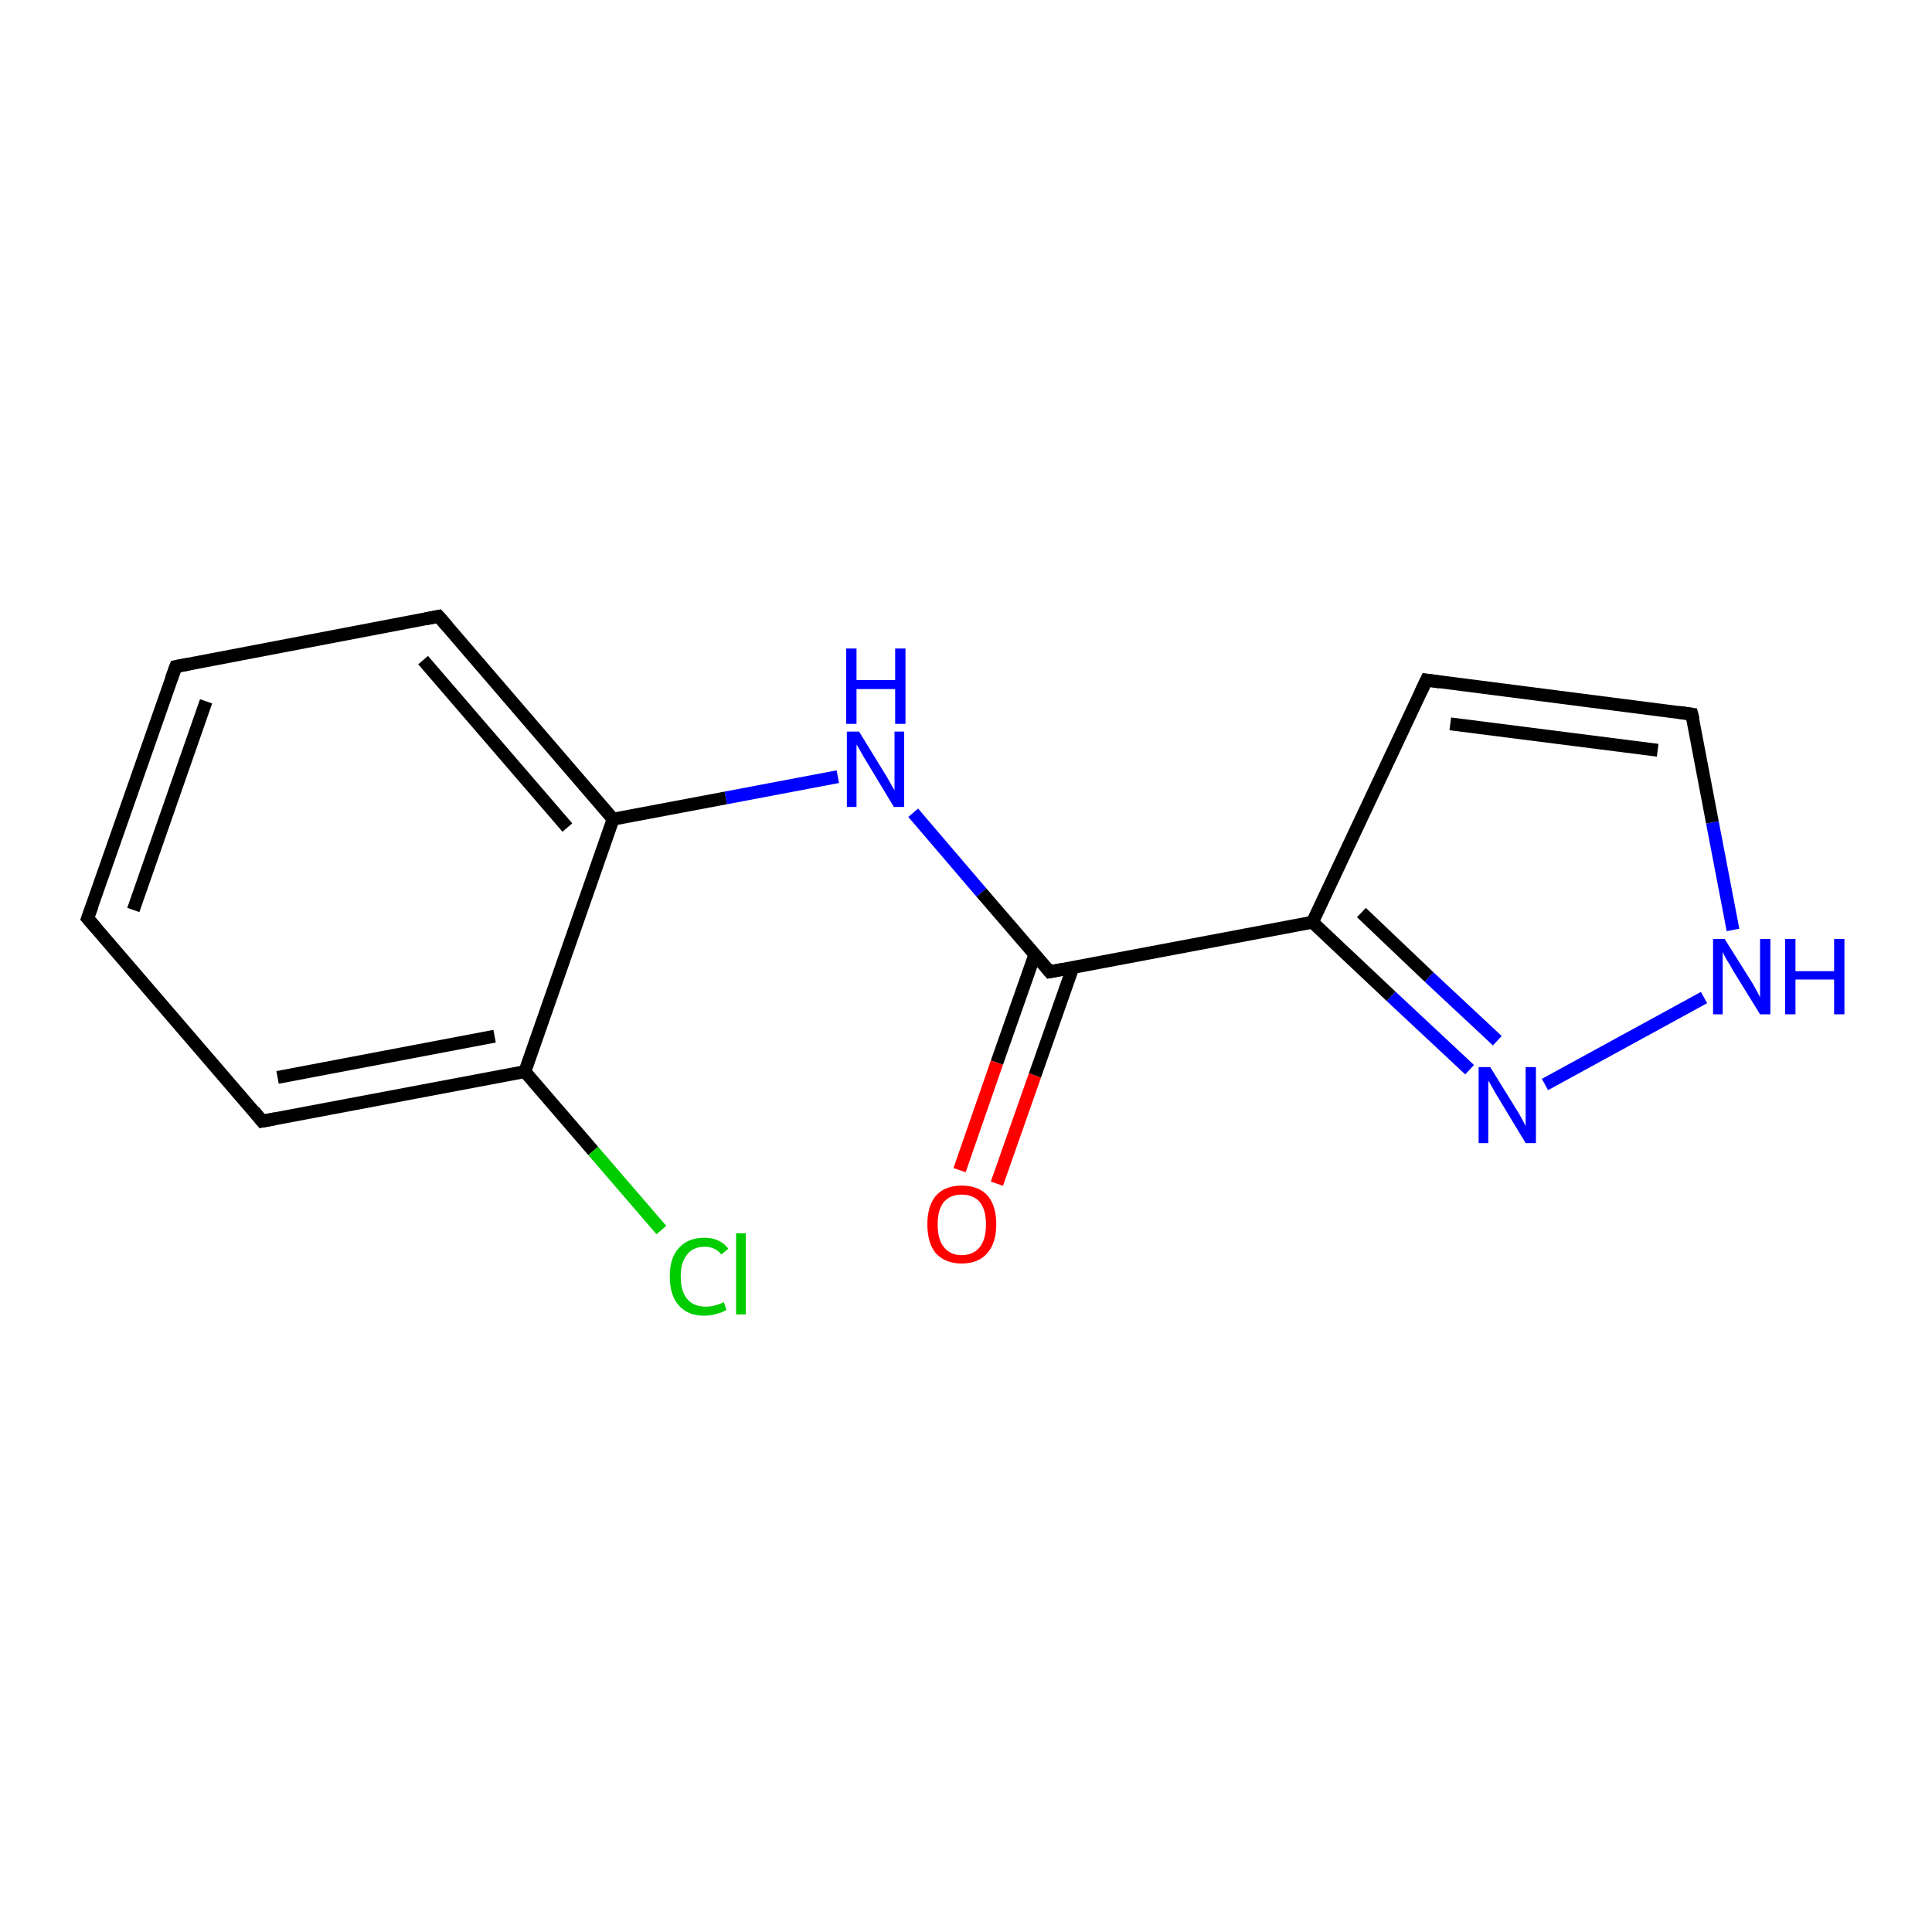 <?xml version='1.0' encoding='iso-8859-1'?>
<svg version='1.1' baseProfile='full'
              xmlns='http://www.w3.org/2000/svg'
                      xmlns:rdkit='http://www.rdkit.org/xml'
                      xmlns:xlink='http://www.w3.org/1999/xlink'
                  xml:space='preserve'
width='300px' height='300px' viewBox='0 0 300 300'>
<!-- END OF HEADER -->
<rect style='opacity:1.0;fill:#FFFFFF;stroke:none' width='300.0' height='300.0' x='0.0' y='0.0'> </rect>
<path class='bond-0 atom-0 atom-1' d='M 102.7,191.0 L 92.1,178.7' style='fill:none;fill-rule:evenodd;stroke:#00CC00;stroke-width:2.0px;stroke-linecap:butt;stroke-linejoin:miter;stroke-opacity:1' />
<path class='bond-0 atom-0 atom-1' d='M 92.1,178.7 L 81.5,166.4' style='fill:none;fill-rule:evenodd;stroke:#000000;stroke-width:2.0px;stroke-linecap:butt;stroke-linejoin:miter;stroke-opacity:1' />
<path class='bond-1 atom-1 atom-2' d='M 81.5,166.4 L 40.7,174.1' style='fill:none;fill-rule:evenodd;stroke:#000000;stroke-width:2.0px;stroke-linecap:butt;stroke-linejoin:miter;stroke-opacity:1' />
<path class='bond-1 atom-1 atom-2' d='M 76.8,160.9 L 43.1,167.3' style='fill:none;fill-rule:evenodd;stroke:#000000;stroke-width:2.0px;stroke-linecap:butt;stroke-linejoin:miter;stroke-opacity:1' />
<path class='bond-2 atom-2 atom-3' d='M 40.7,174.1 L 13.6,142.6' style='fill:none;fill-rule:evenodd;stroke:#000000;stroke-width:2.0px;stroke-linecap:butt;stroke-linejoin:miter;stroke-opacity:1' />
<path class='bond-3 atom-3 atom-4' d='M 13.6,142.6 L 27.3,103.5' style='fill:none;fill-rule:evenodd;stroke:#000000;stroke-width:2.0px;stroke-linecap:butt;stroke-linejoin:miter;stroke-opacity:1' />
<path class='bond-3 atom-3 atom-4' d='M 20.7,141.3 L 32.0,108.9' style='fill:none;fill-rule:evenodd;stroke:#000000;stroke-width:2.0px;stroke-linecap:butt;stroke-linejoin:miter;stroke-opacity:1' />
<path class='bond-4 atom-4 atom-5' d='M 27.3,103.5 L 68.1,95.7' style='fill:none;fill-rule:evenodd;stroke:#000000;stroke-width:2.0px;stroke-linecap:butt;stroke-linejoin:miter;stroke-opacity:1' />
<path class='bond-5 atom-5 atom-6' d='M 68.1,95.7 L 95.2,127.2' style='fill:none;fill-rule:evenodd;stroke:#000000;stroke-width:2.0px;stroke-linecap:butt;stroke-linejoin:miter;stroke-opacity:1' />
<path class='bond-5 atom-5 atom-6' d='M 65.7,102.5 L 88.1,128.5' style='fill:none;fill-rule:evenodd;stroke:#000000;stroke-width:2.0px;stroke-linecap:butt;stroke-linejoin:miter;stroke-opacity:1' />
<path class='bond-6 atom-6 atom-7' d='M 95.2,127.2 L 112.7,123.9' style='fill:none;fill-rule:evenodd;stroke:#000000;stroke-width:2.0px;stroke-linecap:butt;stroke-linejoin:miter;stroke-opacity:1' />
<path class='bond-6 atom-6 atom-7' d='M 112.7,123.9 L 130.1,120.6' style='fill:none;fill-rule:evenodd;stroke:#0000FF;stroke-width:2.0px;stroke-linecap:butt;stroke-linejoin:miter;stroke-opacity:1' />
<path class='bond-7 atom-7 atom-8' d='M 141.8,126.2 L 152.4,138.6' style='fill:none;fill-rule:evenodd;stroke:#0000FF;stroke-width:2.0px;stroke-linecap:butt;stroke-linejoin:miter;stroke-opacity:1' />
<path class='bond-7 atom-7 atom-8' d='M 152.4,138.6 L 163.0,150.9' style='fill:none;fill-rule:evenodd;stroke:#000000;stroke-width:2.0px;stroke-linecap:butt;stroke-linejoin:miter;stroke-opacity:1' />
<path class='bond-8 atom-8 atom-9' d='M 160.7,148.2 L 154.8,165.0' style='fill:none;fill-rule:evenodd;stroke:#000000;stroke-width:2.0px;stroke-linecap:butt;stroke-linejoin:miter;stroke-opacity:1' />
<path class='bond-8 atom-8 atom-9' d='M 154.8,165.0 L 149.0,181.7' style='fill:none;fill-rule:evenodd;stroke:#FF0000;stroke-width:2.0px;stroke-linecap:butt;stroke-linejoin:miter;stroke-opacity:1' />
<path class='bond-8 atom-8 atom-9' d='M 166.6,150.2 L 160.7,167.0' style='fill:none;fill-rule:evenodd;stroke:#000000;stroke-width:2.0px;stroke-linecap:butt;stroke-linejoin:miter;stroke-opacity:1' />
<path class='bond-8 atom-8 atom-9' d='M 160.7,167.0 L 154.8,183.8' style='fill:none;fill-rule:evenodd;stroke:#FF0000;stroke-width:2.0px;stroke-linecap:butt;stroke-linejoin:miter;stroke-opacity:1' />
<path class='bond-9 atom-8 atom-10' d='M 163.0,150.9 L 203.8,143.2' style='fill:none;fill-rule:evenodd;stroke:#000000;stroke-width:2.0px;stroke-linecap:butt;stroke-linejoin:miter;stroke-opacity:1' />
<path class='bond-10 atom-10 atom-11' d='M 203.8,143.2 L 221.5,105.6' style='fill:none;fill-rule:evenodd;stroke:#000000;stroke-width:2.0px;stroke-linecap:butt;stroke-linejoin:miter;stroke-opacity:1' />
<path class='bond-11 atom-11 atom-12' d='M 221.5,105.6 L 262.7,110.9' style='fill:none;fill-rule:evenodd;stroke:#000000;stroke-width:2.0px;stroke-linecap:butt;stroke-linejoin:miter;stroke-opacity:1' />
<path class='bond-11 atom-11 atom-12' d='M 225.2,112.4 L 257.4,116.5' style='fill:none;fill-rule:evenodd;stroke:#000000;stroke-width:2.0px;stroke-linecap:butt;stroke-linejoin:miter;stroke-opacity:1' />
<path class='bond-12 atom-12 atom-13' d='M 262.7,110.9 L 265.9,127.7' style='fill:none;fill-rule:evenodd;stroke:#000000;stroke-width:2.0px;stroke-linecap:butt;stroke-linejoin:miter;stroke-opacity:1' />
<path class='bond-12 atom-12 atom-13' d='M 265.9,127.7 L 269.1,144.4' style='fill:none;fill-rule:evenodd;stroke:#0000FF;stroke-width:2.0px;stroke-linecap:butt;stroke-linejoin:miter;stroke-opacity:1' />
<path class='bond-13 atom-13 atom-14' d='M 264.6,154.9 L 239.9,168.4' style='fill:none;fill-rule:evenodd;stroke:#0000FF;stroke-width:2.0px;stroke-linecap:butt;stroke-linejoin:miter;stroke-opacity:1' />
<path class='bond-14 atom-6 atom-1' d='M 95.2,127.2 L 81.5,166.4' style='fill:none;fill-rule:evenodd;stroke:#000000;stroke-width:2.0px;stroke-linecap:butt;stroke-linejoin:miter;stroke-opacity:1' />
<path class='bond-15 atom-14 atom-10' d='M 228.2,166.1 L 216.0,154.7' style='fill:none;fill-rule:evenodd;stroke:#0000FF;stroke-width:2.0px;stroke-linecap:butt;stroke-linejoin:miter;stroke-opacity:1' />
<path class='bond-15 atom-14 atom-10' d='M 216.0,154.7 L 203.8,143.2' style='fill:none;fill-rule:evenodd;stroke:#000000;stroke-width:2.0px;stroke-linecap:butt;stroke-linejoin:miter;stroke-opacity:1' />
<path class='bond-15 atom-14 atom-10' d='M 232.5,161.6 L 221.9,151.7' style='fill:none;fill-rule:evenodd;stroke:#0000FF;stroke-width:2.0px;stroke-linecap:butt;stroke-linejoin:miter;stroke-opacity:1' />
<path class='bond-15 atom-14 atom-10' d='M 221.9,151.7 L 211.4,141.7' style='fill:none;fill-rule:evenodd;stroke:#000000;stroke-width:2.0px;stroke-linecap:butt;stroke-linejoin:miter;stroke-opacity:1' />
<path d='M 42.8,173.7 L 40.7,174.1 L 39.4,172.5' style='fill:none;stroke:#000000;stroke-width:2.0px;stroke-linecap:butt;stroke-linejoin:miter;stroke-opacity:1;' />
<path d='M 15.0,144.2 L 13.6,142.6 L 14.3,140.7' style='fill:none;stroke:#000000;stroke-width:2.0px;stroke-linecap:butt;stroke-linejoin:miter;stroke-opacity:1;' />
<path d='M 26.6,105.4 L 27.3,103.5 L 29.4,103.1' style='fill:none;stroke:#000000;stroke-width:2.0px;stroke-linecap:butt;stroke-linejoin:miter;stroke-opacity:1;' />
<path d='M 66.1,96.1 L 68.1,95.7 L 69.5,97.3' style='fill:none;stroke:#000000;stroke-width:2.0px;stroke-linecap:butt;stroke-linejoin:miter;stroke-opacity:1;' />
<path d='M 162.5,150.3 L 163.0,150.9 L 165.1,150.5' style='fill:none;stroke:#000000;stroke-width:2.0px;stroke-linecap:butt;stroke-linejoin:miter;stroke-opacity:1;' />
<path d='M 220.6,107.5 L 221.5,105.6 L 223.6,105.9' style='fill:none;stroke:#000000;stroke-width:2.0px;stroke-linecap:butt;stroke-linejoin:miter;stroke-opacity:1;' />
<path d='M 260.6,110.6 L 262.7,110.9 L 262.9,111.7' style='fill:none;stroke:#000000;stroke-width:2.0px;stroke-linecap:butt;stroke-linejoin:miter;stroke-opacity:1;' />
<path class='atom-0' d='M 104.0 198.2
Q 104.0 195.3, 105.4 193.8
Q 106.8 192.2, 109.4 192.2
Q 111.8 192.2, 113.1 193.9
L 112.0 194.8
Q 111.1 193.6, 109.4 193.6
Q 107.6 193.6, 106.7 194.8
Q 105.7 196.0, 105.7 198.2
Q 105.7 200.5, 106.7 201.7
Q 107.7 202.9, 109.6 202.9
Q 110.9 202.9, 112.4 202.2
L 112.8 203.4
Q 112.2 203.8, 111.3 204.0
Q 110.4 204.3, 109.3 204.3
Q 106.8 204.3, 105.4 202.7
Q 104.0 201.1, 104.0 198.2
' fill='#00CC00'/>
<path class='atom-0' d='M 114.3 191.5
L 115.8 191.5
L 115.8 204.1
L 114.3 204.1
L 114.3 191.5
' fill='#00CC00'/>
<path class='atom-7' d='M 133.4 113.6
L 137.2 119.8
Q 137.6 120.4, 138.2 121.5
Q 138.8 122.6, 138.9 122.7
L 138.9 113.6
L 140.4 113.6
L 140.4 125.3
L 138.8 125.3
L 134.7 118.5
Q 134.2 117.7, 133.7 116.8
Q 133.2 115.9, 133.0 115.6
L 133.0 125.3
L 131.5 125.3
L 131.5 113.6
L 133.4 113.6
' fill='#0000FF'/>
<path class='atom-7' d='M 131.4 100.7
L 133.0 100.7
L 133.0 105.6
L 139.0 105.6
L 139.0 100.7
L 140.6 100.7
L 140.6 112.4
L 139.0 112.4
L 139.0 107.0
L 133.0 107.0
L 133.0 112.4
L 131.4 112.4
L 131.4 100.7
' fill='#0000FF'/>
<path class='atom-9' d='M 144.0 190.1
Q 144.0 187.3, 145.3 185.7
Q 146.7 184.1, 149.3 184.1
Q 152.0 184.1, 153.4 185.7
Q 154.7 187.3, 154.7 190.1
Q 154.7 193.0, 153.3 194.6
Q 151.9 196.2, 149.3 196.2
Q 146.8 196.2, 145.3 194.6
Q 144.0 193.0, 144.0 190.1
M 149.3 194.9
Q 151.1 194.9, 152.1 193.7
Q 153.1 192.5, 153.1 190.1
Q 153.1 187.8, 152.1 186.6
Q 151.1 185.5, 149.3 185.5
Q 147.6 185.5, 146.6 186.6
Q 145.6 187.8, 145.6 190.1
Q 145.6 192.5, 146.6 193.7
Q 147.6 194.9, 149.3 194.9
' fill='#FF0000'/>
<path class='atom-13' d='M 267.8 145.8
L 271.7 152.0
Q 272.1 152.6, 272.7 153.7
Q 273.3 154.8, 273.3 154.9
L 273.3 145.8
L 274.9 145.8
L 274.9 157.5
L 273.3 157.5
L 269.1 150.7
Q 268.7 149.9, 268.1 149.0
Q 267.6 148.1, 267.5 147.8
L 267.5 157.5
L 266.0 157.5
L 266.0 145.8
L 267.8 145.8
' fill='#0000FF'/>
<path class='atom-13' d='M 277.2 145.8
L 278.8 145.8
L 278.8 150.8
L 284.8 150.8
L 284.8 145.8
L 286.4 145.8
L 286.4 157.5
L 284.8 157.5
L 284.8 152.1
L 278.8 152.1
L 278.8 157.5
L 277.2 157.5
L 277.2 145.8
' fill='#0000FF'/>
<path class='atom-14' d='M 231.4 165.7
L 235.3 172.0
Q 235.7 172.6, 236.3 173.7
Q 236.9 174.8, 236.9 174.9
L 236.9 165.7
L 238.5 165.7
L 238.5 177.5
L 236.9 177.5
L 232.8 170.7
Q 232.3 169.9, 231.8 169.0
Q 231.3 168.1, 231.1 167.8
L 231.1 177.5
L 229.6 177.5
L 229.6 165.7
L 231.4 165.7
' fill='#0000FF'/>
</svg>

